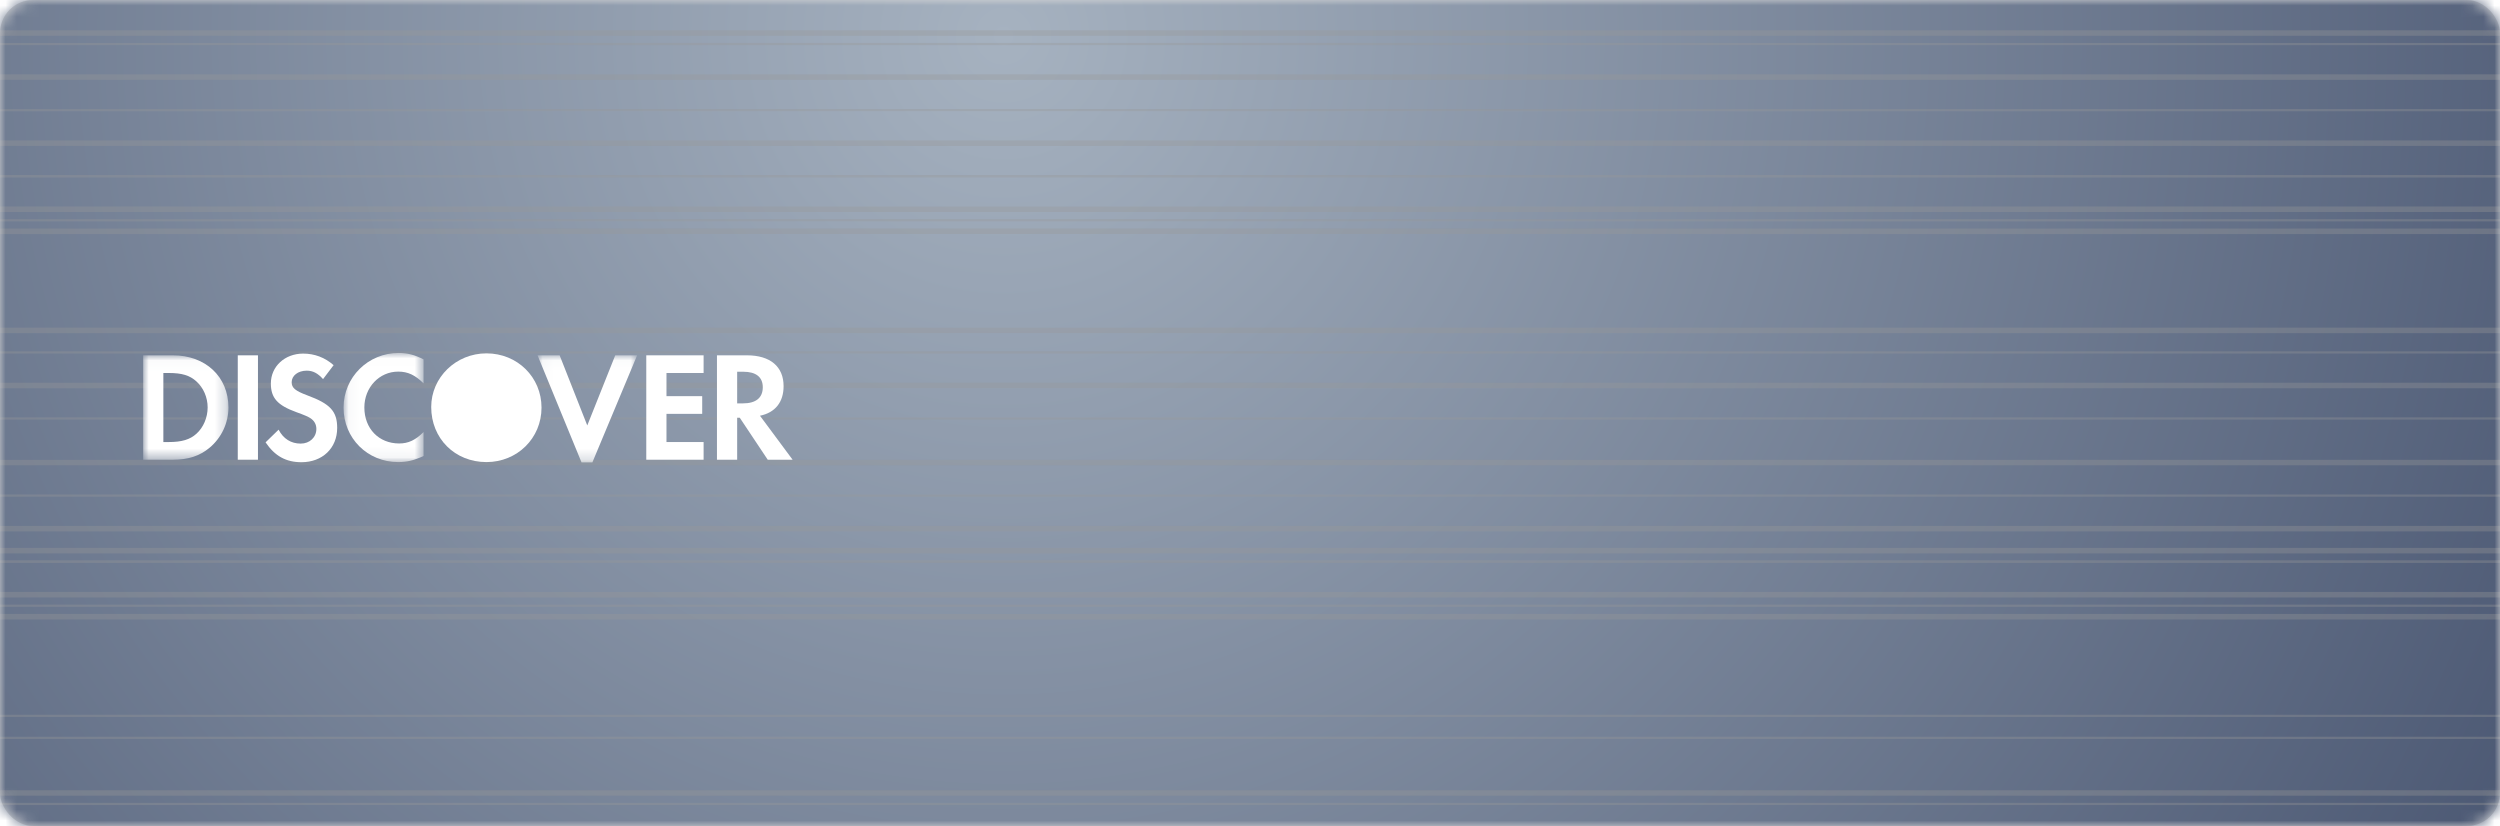 <?xml version="1.0" encoding="UTF-8"?>
<svg width="227px" height="75px" viewBox="0 0 227 75" version="1.1" xmlns="http://www.w3.org/2000/svg" xmlns:xlink="http://www.w3.org/1999/xlink">
    <!-- Generator: Sketch 54.1 (76490) - https://sketchapp.com -->
    <title>Discover Copy</title>
    <desc>Created with Sketch.</desc>
    <defs>
        <rect id="path-1" x="0" y="0" width="227" height="75" rx="3"></rect>
        <radialGradient cx="31.226%" cy="29.08%" fx="31.226%" fy="29.08%" r="121.357%" gradientTransform="translate(0.312,0.291),scale(0.608,1),rotate(23.548),translate(-0.312,-0.291)" id="radialGradient-3">
            <stop stop-color="#A6B2C0" offset="0%"></stop>
            <stop stop-color="#293656" offset="100%"></stop>
        </radialGradient>
        <rect id="path-4" x="0" y="0" width="293" height="178" rx="15"></rect>
        <filter x="-10.9%" y="-12.4%" width="121.8%" height="136.0%" filterUnits="objectBoundingBox" id="filter-5">
            <feOffset dx="0" dy="10" in="SourceAlpha" result="shadowOffsetOuter1"></feOffset>
            <feGaussianBlur stdDeviation="9" in="shadowOffsetOuter1" result="shadowBlurOuter1"></feGaussianBlur>
            <feColorMatrix values="0 0 0 0 0.251   0 0 0 0 0.31   0 0 0 0 0.369  0 0 0 0.25 0" type="matrix" in="shadowBlurOuter1"></feColorMatrix>
        </filter>
        <rect id="path-6" x="0" y="0" width="293" height="178" rx="15"></rect>
        <polygon id="path-8" points="0 0.034 7.744 0.034 7.744 9.514 0 9.514"></polygon>
        <polygon id="path-10" points="0.042 0.034 9.083 0.034 9.083 9.756 0.042 9.756"></polygon>
        <polygon id="path-12" points="0.045 0.015 7.309 0.015 7.309 9.923 0.045 9.923"></polygon>
    </defs>
    <g id="Page-1" stroke="none" stroke-width="1" fill="none" fill-rule="evenodd">
        <g id="Discover-Copy">
            <mask id="mask-2" fill="white">
                <use xlink:href="#path-1"></use>
            </mask>
            <use id="Mask" fill="#D8D8D8" xlink:href="#path-1"></use>
            <g mask="url(#mask-2)">
                <g transform="translate(0, -49)">
                    <g id="Rectangle-Copy-19">
                        <use fill="black" fill-opacity="1" filter="url(#filter-5)" xlink:href="#path-4"></use>
                        <use fill="url(#radialGradient-3)" fill-rule="evenodd" xlink:href="#path-4"></use>
                    </g>
                    <g id="Oval-Copy-3" stroke-width="1" fill-rule="evenodd">
                        <mask id="mask-7" fill="white">
                            <use xlink:href="#path-6"></use>
                        </mask>
                        <g id="Mask"></g>
                    </g>
                    <g id="Group-8" stroke-width="1" fill-rule="evenodd" transform="translate(0, 3)" opacity="0.35" stroke-linecap="square">
                        <path d="M0,50 L293,50" id="Line-2-Copy-36" stroke="#979797" stroke-width="0.2" fill="#FFFFFF" fill-rule="nonzero" style="mix-blend-mode: overlay;"></path>
                        <path d="M0,56 L293,56" id="Line-2-Copy-37" stroke="#979797" stroke-width="0.2" fill="#FFFFFF" fill-rule="nonzero" style="mix-blend-mode: overlay;"></path>
                        <path d="M0,49 L293,49" id="Line-2-Copy-8" stroke="#979797" stroke-width="0.5" fill="#FFFFFF" fill-rule="nonzero" style="mix-blend-mode: overlay;"></path>
                        <path d="M0,62 L293,62" id="Line-2-Copy-38" stroke="#979797" stroke-width="0.2" fill="#FFFFFF" fill-rule="nonzero" style="mix-blend-mode: overlay;"></path>
                        <path d="M0,53 L293,53" id="Line-2-Copy-9" stroke="#979797" stroke-width="0.5" fill="#FFFFFF" fill-rule="nonzero" style="mix-blend-mode: overlay;"></path>
                        <path d="M0,66 L293,66" id="Line-2-Copy-39" stroke="#979797" stroke-width="0.2" fill="#FFFFFF" fill-rule="nonzero" style="mix-blend-mode: overlay;"></path>
                        <path d="M0,59 L293,59" id="Line-2-Copy-10" stroke="#979797" stroke-width="0.5" fill="#FFFFFF" fill-rule="nonzero" style="mix-blend-mode: overlay;"></path>
                        <path d="M0,62 L293,62" id="Line-2-Copy-40" stroke="#979797" stroke-width="0.2" fill="#FFFFFF" fill-rule="nonzero" style="mix-blend-mode: overlay;"></path>
                        <path d="M0,65 L293,65" id="Line-2-Copy-11" stroke="#979797" stroke-width="0.5" fill="#FFFFFF" fill-rule="nonzero" style="mix-blend-mode: overlay;"></path>
                        <path d="M0,78 L293,78" id="Line-2-Copy-41" stroke="#979797" stroke-width="0.2" fill="#FFFFFF" fill-rule="nonzero" style="mix-blend-mode: overlay;"></path>
                        <path d="M0,81 L293,81" id="Line-2-Copy-12" stroke="#979797" stroke-width="0.5" fill="#FFFFFF" fill-rule="nonzero" style="mix-blend-mode: overlay;"></path>
                        <path d="M0,84 L293,84" id="Line-2-Copy-42" stroke="#979797" stroke-width="0.2" fill="#FFFFFF" fill-rule="nonzero" style="mix-blend-mode: overlay;"></path>
                        <path d="M0,67 L293,67" id="Line-2-Copy-13" stroke="#979797" stroke-width="0.5" fill="#FFFFFF" fill-rule="nonzero" style="mix-blend-mode: overlay;"></path>
                        <path d="M0,91 L293,91" id="Line-2-Copy-43" stroke="#979797" stroke-width="0.2" fill="#FFFFFF" fill-rule="nonzero" style="mix-blend-mode: overlay;"></path>
                        <path d="M0,76 L293,76" id="Line-2-Copy-14" stroke="#979797" stroke-width="0.5" fill="#FFFFFF" fill-rule="nonzero" style="mix-blend-mode: overlay;"></path>
                        <path d="M0,97 L293,97" id="Line-2-Copy-44" stroke="#979797" stroke-width="0.2" fill="#FFFFFF" fill-rule="nonzero" style="mix-blend-mode: overlay;"></path>
                        <path d="M0,88 L293,88" id="Line-2-Copy-15" stroke="#979797" stroke-width="0.5" fill="#FFFFFF" fill-rule="nonzero" style="mix-blend-mode: overlay;"></path>
                        <path d="M0,101 L293,101" id="Line-2-Copy-45" stroke="#979797" stroke-width="0.2" fill="#FFFFFF" fill-rule="nonzero" style="mix-blend-mode: overlay;"></path>
                        <path d="M0,94 L293,94" id="Line-2-Copy-16" stroke="#979797" stroke-width="0.5" fill="#FFFFFF" fill-rule="nonzero" style="mix-blend-mode: overlay;"></path>
                        <path d="M0,97 L293,97" id="Line-2-Copy-46" stroke="#979797" stroke-width="0.2" fill="#FFFFFF" fill-rule="nonzero" style="mix-blend-mode: overlay;"></path>
                        <path d="M0,100 L293,100" id="Line-2-Copy-17" stroke="#979797" stroke-width="0.5" fill="#FFFFFF" fill-rule="nonzero" style="mix-blend-mode: overlay;"></path>
                        <path d="M0,113 L293,113" id="Line-2-Copy-47" stroke="#979797" stroke-width="0.2" fill="#FFFFFF" fill-rule="nonzero" style="mix-blend-mode: overlay;"></path>
                        <path d="M0,96 L293,96" id="Line-2-Copy-18" stroke="#979797" stroke-width="0.5" fill="#FFFFFF" fill-rule="nonzero" style="mix-blend-mode: overlay;"></path>
                        <path d="M0,119 L293,119" id="Line-2-Copy-48" stroke="#979797" stroke-width="0.2" fill="#FFFFFF" fill-rule="nonzero" style="mix-blend-mode: overlay;"></path>
                        <path d="M0,102 L293,102" id="Line-2-Copy-19" stroke="#979797" stroke-width="0.5" fill="#FFFFFF" fill-rule="nonzero" style="mix-blend-mode: overlay;"></path>
                        <path d="M0,118 L293,118" id="Line-2-Copy-20" stroke="#979797" stroke-width="0.5" fill="#FFFFFF" fill-rule="nonzero" style="mix-blend-mode: overlay;"></path>
                        <path d="M0,111 L293,111" id="Line-2-Copy-59" stroke="#979797" stroke-width="0.2" fill="#FFFFFF" fill-rule="nonzero" style="mix-blend-mode: overlay;"></path>
                    </g>
                    <g id="Discover" transform="translate(13, 81)" fill-rule="evenodd" stroke-width="1">
                        <g id="Group-20">
                            <path d="M31.17,0.085 C28.401,0.085 26.154,2.268 26.154,4.957 C26.154,7.817 28.303,9.957 31.17,9.957 C33.966,9.957 36.17,7.791 36.17,5.014 C36.17,2.252 33.981,0.085 31.17,0.085" id="Fill-1" fill="#FFFFFF"></path>
                            <g id="Group-5" transform="translate(0, 0.229)">
                                <mask id="mask-9" fill="white">
                                    <use xlink:href="#path-8"></use>
                                </mask>
                                <g id="Clip-4"></g>
                                <path d="M4.837,7.153 C4.259,7.68 3.512,7.909 2.327,7.909 L1.833,7.909 L1.833,1.639 L2.327,1.639 C3.512,1.639 4.232,1.852 4.837,2.407 C5.471,2.976 5.854,3.856 5.854,4.767 C5.854,5.677 5.472,6.586 4.837,7.153 M2.694,0.034 L-4.84003281e-06,0.034 L-4.84003281e-06,9.514 L2.68,9.514 C4.105,9.514 5.134,9.173 6.037,8.419 C7.112,7.52 7.737,6.188 7.744,4.781 C7.744,1.981 5.669,0.034 2.694,0.034" id="Fill-3" fill="#FFFFFF" mask="url(#mask-9)"></path>
                            </g>
                            <polygon id="Fill-6" fill="#FFFFFF" points="8.589 9.743 8.589 9.743 10.423 9.743 10.423 0.263 8.589 0.263"></polygon>
                            <path d="M54.47,4.626 L53.934,4.626 L53.934,1.754 L54.497,1.754 C55.64,1.754 56.261,2.238 56.261,3.162 C56.262,4.114 55.641,4.626 54.47,4.626 L54.47,4.626 Z M56.006,5.749 C57.39,5.465 58.15,4.512 58.15,3.062 C58.15,1.286 56.937,0.263 54.822,0.263 L52.1,0.263 L52.1,9.743 L53.934,9.743 L53.934,5.933 L54.172,5.933 L56.711,9.743 L58.969,9.743 L56.006,5.749 Z" id="Fill-8" fill="#FFFFFF"></path>
                            <polygon id="Fill-10" fill="#FFFFFF" points="45.682 9.743 50.887 9.743 50.887 8.137 47.516 8.137 47.516 5.578 50.76 5.578 50.76 3.971 47.516 3.971 47.516 1.868 50.887 1.868 50.887 0.263 45.682 0.263"></polygon>
                            <g id="Group-14" transform="translate(35.768, 0.229)">
                                <mask id="mask-11" fill="white">
                                    <use xlink:href="#path-10"></use>
                                </mask>
                                <g id="Clip-13"></g>
                                <polygon id="Fill-12" fill="#FFFFFF" mask="url(#mask-11)" points="4.556 6.402 2.047 0.034 0.042 0.034 4.034 9.756 5.02 9.756 9.083 0.034 7.096 0.034"></polygon>
                            </g>
                            <g id="Group-17" transform="translate(18.15, 0.034)">
                                <mask id="mask-13" fill="white">
                                    <use xlink:href="#path-12"></use>
                                </mask>
                                <g id="Clip-16"></g>
                                <path d="M0.045,4.975 L0.045,4.975 C0.045,7.762 2.216,9.923 5.009,9.923 C5.799,9.923 6.474,9.765 7.309,9.369 L7.309,7.193 C6.574,7.933 5.926,8.233 5.094,8.233 C3.247,8.233 1.934,6.881 1.934,4.963 C1.934,3.144 3.287,1.708 5.009,1.708 C5.882,1.708 6.546,2.02 7.309,2.774 L7.309,0.597 C6.504,0.186 5.842,0.015 5.052,0.015 C2.272,0.014 0.045,2.219 0.045,4.975" id="Fill-15" fill="#FFFFFF" mask="url(#mask-13)"></path>
                            </g>
                            <path d="M14.908,3.9 L14.908,3.9 C13.808,3.489 13.483,3.218 13.483,2.707 C13.483,2.109 14.061,1.656 14.853,1.656 C15.403,1.656 15.853,1.883 16.333,2.422 L17.292,1.157 C16.503,0.461 15.558,0.106 14.528,0.106 C12.864,0.106 11.594,1.27 11.594,2.82 C11.594,4.128 12.186,4.797 13.906,5.422 C14.626,5.677 14.993,5.848 15.176,5.963 C15.543,6.203 15.726,6.543 15.726,6.943 C15.726,7.71 15.12,8.279 14.301,8.279 C13.426,8.279 12.721,7.838 12.298,7.013 L11.114,8.165 C11.96,9.415 12.975,9.969 14.373,9.969 C16.275,9.969 17.616,8.691 17.616,6.858 C17.616,5.351 16.995,4.669 14.908,3.9" id="Fill-18" fill="#FFFFFF"></path>
                        </g>
                    </g>
                </g>
            </g>
        </g>
    </g>
</svg>